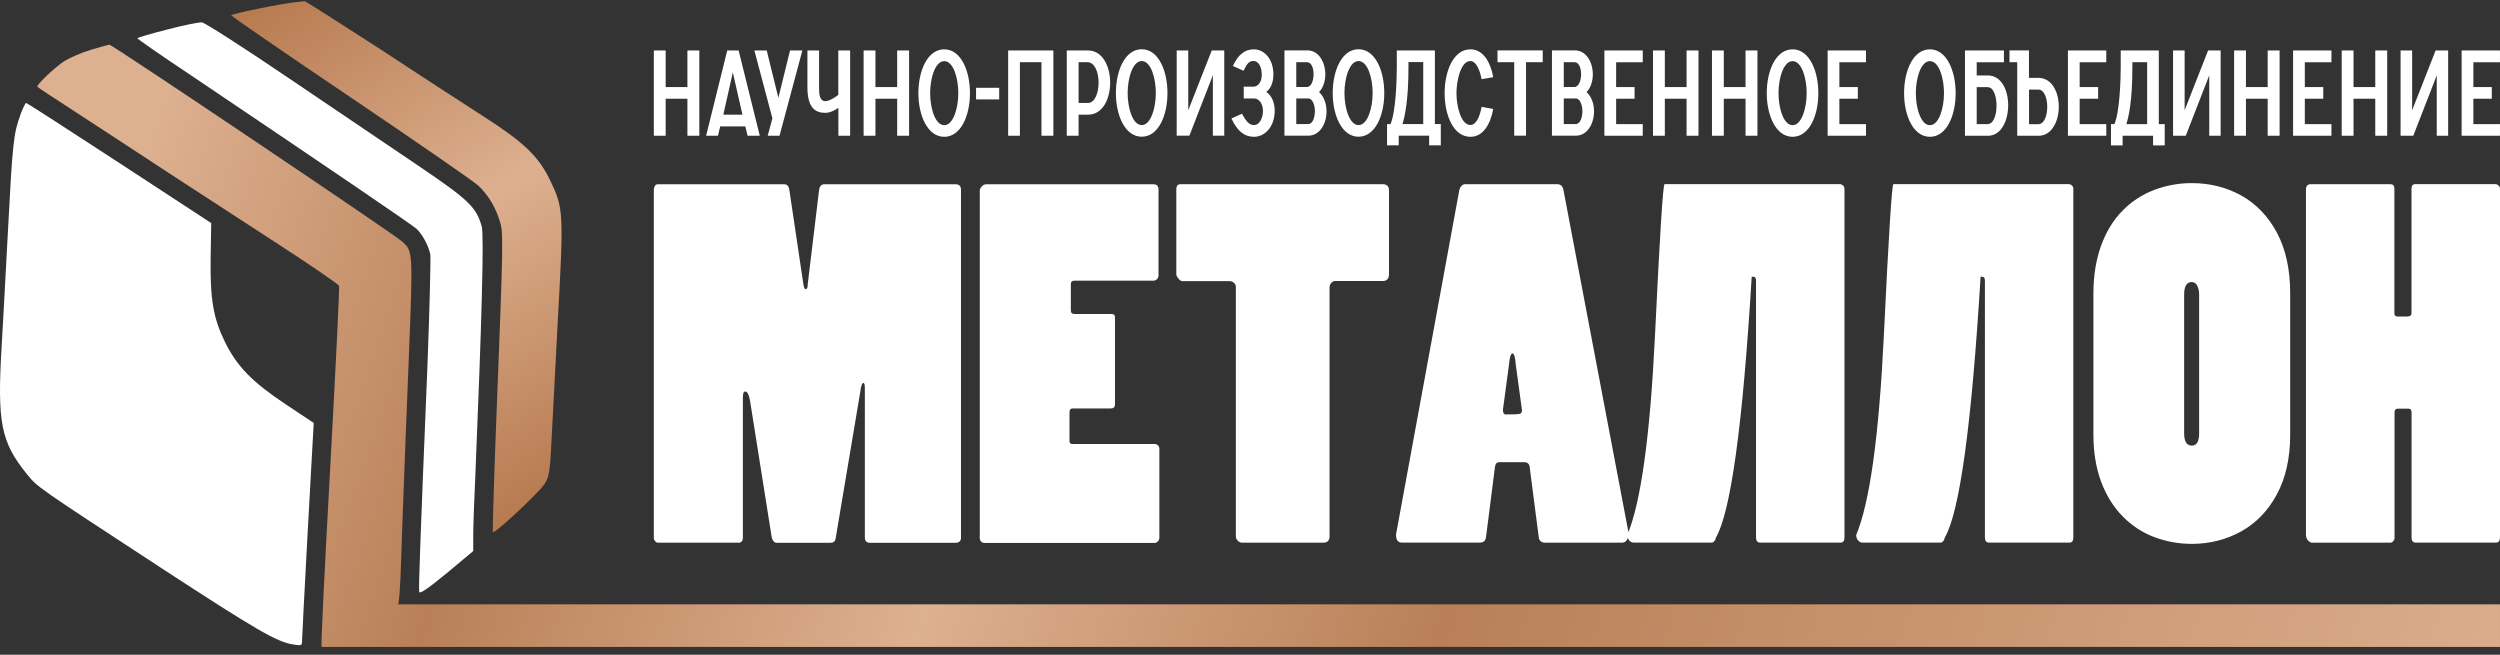 <?xml version="1.0" encoding="UTF-8"?> <svg xmlns="http://www.w3.org/2000/svg" width="252" height="66" viewBox="0 0 252 66" fill="none"><rect x="0" y="0" width="252" height="66" fill="#333333" stroke="none"/><path d="M248.132 13.685H251.998V12.513H249.315V9.95H251.174V8.777H249.315V6.276H251.998V5.086H248.132V13.685ZM241.987 13.685H243.258L245.625 7.596V13.685H246.773V5.086H245.511L243.144 11.113V5.086H241.978V13.685H241.987ZM236.043 13.685H237.235V9.95H239.427V13.685H240.628V5.086H239.427V8.777H237.235V5.086H236.043V13.685ZM231.143 13.685H235.009V12.513H232.326V9.95H234.185V8.777H232.326V6.276H235.009V5.086H231.143V13.685ZM225.199 13.685H226.392V9.95H228.583V13.685H229.784V5.086H228.583V8.777H226.392V5.086H225.199V13.685ZM219.054 13.685H220.325L222.692 7.596V13.685H223.841V5.086H222.578L220.211 11.113V5.086H219.045V13.685H219.054ZM214.943 6.774V6.267H216.433V12.513H214.338C214.583 11.725 214.943 10.142 214.943 6.774ZM212.786 14.656H213.961V13.685H217.029V14.656H218.204V12.513H217.608V5.086H213.768V6.774C213.768 8.078 213.663 11.332 213.128 12.513H212.786V14.656ZM208.447 13.685H212.313V12.513H209.63V9.95H211.489V8.777H209.63V6.276H212.313V5.086H208.447V13.685ZM204.528 12.513V9.031H205.475C206.071 9.031 206.361 9.923 206.361 10.763C206.361 11.647 206.071 12.521 205.449 12.521H204.528V12.513ZM203.336 13.685H205.493C206.843 13.685 207.527 12.18 207.527 10.754C207.527 9.329 206.86 7.85 205.466 7.85H204.52V5.077H202.556V6.267H203.336V13.685ZM198.059 13.685H200.391C201.741 13.685 202.425 12.128 202.425 10.614C202.425 9.101 201.758 7.605 200.364 7.605H199.251V6.276H201.995V5.086H198.068V13.685H198.059ZM199.251 12.513V8.786H200.364C200.961 8.786 201.25 9.731 201.25 10.649C201.25 11.568 200.961 12.513 200.338 12.513H199.251ZM191.931 9.39C191.931 11.638 192.852 13.79 194.535 13.79C196.218 13.79 197.13 11.647 197.13 9.39C197.13 7.133 196.218 4.972 194.535 4.972C192.852 4.972 191.931 7.115 191.931 9.39ZM194.535 6.162C195.464 6.162 195.955 7.894 195.955 9.39C195.955 10.886 195.455 12.618 194.535 12.618C193.614 12.618 193.115 10.877 193.115 9.39C193.115 7.903 193.614 6.162 194.535 6.162ZM184.226 13.685H188.092V12.513H185.409V9.95H187.268V8.777H185.409V6.276H188.092V5.086H184.226V13.685ZM178.089 9.39C178.089 11.638 179.01 13.79 180.693 13.79C182.376 13.79 183.288 11.647 183.288 9.39C183.288 7.133 182.376 4.972 180.693 4.972C179.01 4.972 178.089 7.115 178.089 9.39ZM180.693 6.162C181.622 6.162 182.113 7.894 182.113 9.39C182.113 10.886 181.613 12.618 180.693 12.618C179.772 12.618 179.273 10.877 179.273 9.39C179.273 7.903 179.772 6.162 180.693 6.162ZM172.567 13.685H173.759V9.95H175.95V13.685H177.151V5.086H175.95V8.777H173.759V5.086H172.567V13.685ZM166.623 13.685H167.815V9.95H170.007V13.685H171.208V5.086H170.007V8.777H167.815V5.086H166.623V13.685ZM161.723 13.685H165.589V12.513H162.906V9.95H164.765V8.777H162.906V6.276H165.589V5.086H161.723V13.685ZM157.629 8.769V6.267H158.698C159.172 6.267 159.373 6.87 159.373 7.492C159.373 8.113 159.145 8.769 158.698 8.769H157.629ZM157.629 12.504V9.923H158.83C159.268 9.923 159.505 10.579 159.505 11.209C159.505 11.839 159.286 12.504 158.83 12.504H157.629ZM156.437 13.676H158.847C160.022 13.676 160.679 12.434 160.679 11.236C160.679 10.483 160.434 9.731 159.926 9.285C160.346 8.847 160.557 8.165 160.557 7.492C160.557 6.302 159.917 5.077 158.742 5.077H156.437V13.676ZM152.632 13.676H153.824V6.267H155.507V5.077H150.949V6.267H152.632V13.685V13.676ZM149.345 10.772C149.178 11.69 148.827 12.6 148.214 12.6C147.276 12.6 146.811 10.737 146.811 9.381C146.811 8.279 147.197 6.153 148.214 6.153C148.792 6.153 149.161 7.037 149.345 7.981L150.519 7.78C150.23 6.206 149.476 4.972 148.214 4.972C146.531 4.972 145.619 7.124 145.619 9.39C145.619 11.655 146.531 13.79 148.214 13.79C149.476 13.79 150.23 12.565 150.519 10.982L149.345 10.772ZM141.972 6.765V6.258H143.463V12.504H141.367C141.613 11.717 141.972 10.133 141.972 6.765ZM139.816 14.647H140.99V13.676H144.059V14.647H145.233V12.504H144.637V5.086H140.798V6.774C140.798 8.078 140.692 11.332 140.158 12.513H139.816V14.656V14.647ZM134.337 9.381C134.337 11.629 135.257 13.781 136.94 13.781C138.624 13.781 139.535 11.638 139.535 9.381C139.535 7.124 138.624 4.963 136.94 4.963C135.257 4.963 134.337 7.107 134.337 9.381ZM136.94 6.153C137.87 6.153 138.361 7.885 138.361 9.381C138.361 10.877 137.861 12.609 136.94 12.609C136.02 12.609 135.52 10.868 135.52 9.381C135.52 7.894 136.02 6.153 136.94 6.153ZM130.664 8.769V6.267H131.733C132.207 6.267 132.408 6.87 132.408 7.492C132.408 8.113 132.18 8.769 131.733 8.769H130.664ZM130.664 12.504V9.923H131.865C132.303 9.923 132.54 10.579 132.54 11.209C132.54 11.839 132.321 12.504 131.865 12.504H130.664ZM129.472 13.676H131.882C133.057 13.676 133.714 12.434 133.714 11.236C133.714 10.483 133.469 9.731 132.961 9.285C133.381 8.847 133.592 8.165 133.592 7.492C133.592 6.302 132.952 5.077 131.777 5.077H129.472V13.676ZM124.124 11.935C124.703 13.195 125.43 13.79 126.412 13.79C127.464 13.79 128.49 12.819 128.49 11.157C128.49 10.501 128.271 9.678 127.639 9.267C128.262 8.795 128.358 7.973 128.358 7.509C128.358 5.908 127.411 4.972 126.386 4.972C125.474 4.972 124.799 5.515 124.273 6.652L125.351 7.133C125.676 6.459 125.895 6.144 126.333 6.144C126.807 6.144 127.184 6.626 127.184 7.562C127.184 8.296 126.78 8.734 126.36 8.734H125.369V9.923H126.412C126.956 9.923 127.306 10.527 127.306 11.157C127.306 12.005 126.894 12.609 126.421 12.609C125.947 12.609 125.623 12.268 125.194 11.463L124.124 11.944V11.935ZM118.619 13.676H119.89L122.257 7.588V13.676H123.405V5.086H122.143L119.776 11.113V5.086H118.61V13.685L118.619 13.676ZM112.482 9.381C112.482 11.629 113.403 13.781 115.086 13.781C116.769 13.781 117.681 11.638 117.681 9.381C117.681 7.124 116.769 4.963 115.086 4.963C113.403 4.963 112.482 7.107 112.482 9.381ZM115.086 6.153C116.015 6.153 116.506 7.885 116.506 9.381C116.506 10.877 116.007 12.609 115.086 12.609C114.166 12.609 113.666 10.868 113.666 9.381C113.666 7.894 114.166 6.153 115.086 6.153ZM108.722 10.378V6.267H109.607C110.344 6.267 110.738 7.29 110.738 8.314C110.738 9.337 110.379 10.378 109.66 10.378H108.722ZM107.53 13.685H108.722V11.559H109.677C111.168 11.559 111.904 9.941 111.904 8.323C111.904 6.704 111.141 5.086 109.677 5.086H107.53V13.685ZM101.612 13.685H102.805V6.267H104.979V13.685H106.18V5.086H101.621V13.685H101.612ZM98.386 10.02H100.718V8.847H98.386V10.02ZM92.574 9.39C92.574 11.638 93.495 13.79 95.178 13.79C96.861 13.79 97.773 11.647 97.773 9.39C97.773 7.133 96.861 4.972 95.178 4.972C93.495 4.972 92.574 7.115 92.574 9.39ZM95.178 6.162C96.107 6.162 96.598 7.894 96.598 9.39C96.598 10.886 96.098 12.618 95.178 12.618C94.257 12.618 93.758 10.877 93.758 9.39C93.758 7.903 94.257 6.162 95.178 6.162ZM87.052 13.685H88.244V9.95H90.435V13.685H91.636V5.086H90.435V8.777H88.244V5.086H87.052V13.685ZM85.693 13.685V5.086H84.501V9.565C84.15 9.845 83.571 10.194 83.203 10.194C82.563 10.194 82.563 9.372 82.563 8.804V5.086H81.388V8.804C81.388 10.833 82.151 11.375 83.186 11.375C83.659 11.375 84.141 11.13 84.509 10.868V13.685H85.701H85.693ZM77.374 13.685H78.575L80.88 5.086H79.635L78.46 9.862L77.286 5.086H76.041L77.856 11.927L77.382 13.694L77.374 13.685ZM72.912 11.559L73.867 7.299L74.84 11.559H72.912ZM71.167 13.685H72.368L72.596 12.74H75.129L75.357 13.685H76.585L74.454 5.086H73.306L71.176 13.685H71.167ZM65.907 13.685H67.099V9.95H69.291V13.685H70.492V5.086H69.291V8.777H67.099V5.086H65.907V13.685Z" fill="white"></path><path d="M232.439 53.986V19.09C232.439 18.927 232.481 18.799 232.558 18.714C232.635 18.62 232.746 18.569 232.908 18.569H240.943C241.225 18.569 241.353 18.714 241.353 18.987V31.581C241.353 31.795 241.464 31.906 241.677 31.906H242.634C242.924 31.906 243.078 31.795 243.078 31.581V19.03C243.078 18.723 243.206 18.56 243.453 18.56H251.513C251.65 18.56 251.77 18.611 251.855 18.705C251.949 18.791 252 18.902 252 19.03V54.165C252 54.524 251.863 54.694 251.599 54.694H243.504C243.223 54.694 243.086 54.524 243.086 54.165V41.597C243.086 41.323 242.984 41.195 242.787 41.195H241.694C241.481 41.195 241.37 41.323 241.37 41.597V54.233C241.37 54.344 241.327 54.447 241.242 54.549C241.156 54.652 241.062 54.703 240.951 54.703H233.079C232.925 54.703 232.789 54.635 232.652 54.481C232.516 54.336 232.456 54.174 232.456 53.977M211.016 43.825V29.575C211.016 27.773 211.281 26.168 211.793 24.75C212.314 23.342 213.023 22.172 213.936 21.25C214.841 20.319 215.9 19.628 217.112 19.158C218.316 18.697 219.589 18.458 220.929 18.458C222.748 18.458 224.413 18.876 225.915 19.704C227.418 20.541 228.614 21.788 229.519 23.461C230.407 25.135 230.851 27.175 230.851 29.566V43.817C230.851 46.173 230.398 48.188 229.502 49.845C228.605 51.51 227.393 52.748 225.89 53.576C224.387 54.404 222.739 54.822 220.929 54.822C219.623 54.822 218.368 54.592 217.172 54.148C215.968 53.695 214.901 53.004 213.97 52.056C213.04 51.117 212.314 49.947 211.793 48.555C211.272 47.155 211.016 45.567 211.016 43.8V43.825ZM220.161 29.711V43.68C220.161 44.508 220.425 44.918 220.929 44.918C221.433 44.918 221.672 44.508 221.672 43.68V29.711C221.672 29.361 221.612 29.054 221.484 28.806C221.365 28.559 221.177 28.43 220.929 28.43C220.417 28.43 220.161 28.857 220.161 29.711ZM187.083 53.977C188.458 50.75 189.397 44.047 189.892 33.844C190.379 23.658 190.703 18.56 190.857 18.56H208.506C208.642 18.56 208.762 18.611 208.856 18.705C208.95 18.791 208.992 18.902 208.992 19.03V54.165C208.992 54.524 208.864 54.694 208.6 54.694H200.497C200.215 54.694 200.079 54.524 200.079 54.165V28.294C200.079 28.021 199.985 27.893 199.78 27.893H199.643C198.738 42.903 197.526 51.68 196.014 54.225C196.014 54.336 195.963 54.438 195.886 54.541C195.801 54.643 195.707 54.694 195.596 54.694H187.732C187.57 54.694 187.433 54.626 187.297 54.472C187.169 54.327 187.109 54.165 187.109 53.969L187.083 53.977ZM164.013 53.977C165.387 50.75 166.326 44.047 166.822 33.844C167.308 23.658 167.633 18.56 167.787 18.56H185.435C185.572 18.56 185.691 18.611 185.785 18.705C185.879 18.791 185.922 18.902 185.922 19.03V54.165C185.922 54.524 185.794 54.694 185.529 54.694H177.426C177.145 54.694 177.008 54.524 177.008 54.165V28.294C177.008 28.021 176.914 27.893 176.709 27.893H176.572C175.667 42.903 174.455 51.68 172.944 54.225C172.944 54.336 172.892 54.438 172.816 54.541C172.73 54.643 172.636 54.694 172.525 54.694H164.662C164.499 54.694 164.363 54.626 164.226 54.472C164.098 54.327 164.038 54.165 164.038 53.969L164.013 53.977ZM153.417 41.358L152.785 36.721C152.733 35.987 152.622 35.628 152.46 35.628C152.298 35.628 152.17 35.987 152.11 36.721L151.495 41.306C151.495 41.614 151.589 41.776 151.786 41.776C152.571 41.776 153.041 41.759 153.195 41.716C153.34 41.673 153.417 41.554 153.417 41.349V41.358ZM147.687 18.569H156.977C157.336 18.569 157.541 18.782 157.609 19.218L164.149 53.653C164.149 54.353 163.927 54.703 163.475 54.703H155.747C155.406 54.703 155.193 54.541 155.116 54.233L154.176 46.967C154.108 46.72 153.937 46.592 153.69 46.592H151.111C150.872 46.592 150.735 46.754 150.693 47.061L149.788 54.165C149.737 54.524 149.523 54.694 149.156 54.694H141.301C140.908 54.694 140.72 54.421 140.72 53.875L147.098 19.166C147.132 19.013 147.192 18.876 147.303 18.757C147.414 18.628 147.534 18.569 147.679 18.569H147.687ZM133.343 54.703H125.223C125.052 54.703 124.899 54.643 124.77 54.507C124.634 54.379 124.574 54.216 124.574 54.028V28.909C124.574 28.746 124.506 28.618 124.378 28.507C124.241 28.388 124.096 28.337 123.951 28.337H119.178C119.05 28.337 118.922 28.251 118.777 28.072C118.64 27.901 118.572 27.756 118.572 27.637V19.09C118.572 18.748 118.708 18.569 118.99 18.569H139.405C139.584 18.569 139.738 18.62 139.849 18.723C139.952 18.825 140.011 18.979 140.011 19.175V27.628C140.011 28.089 139.798 28.328 139.362 28.328H134.59C134.436 28.328 134.308 28.388 134.188 28.524C134.077 28.652 134.017 28.806 134.017 29.003V54.071C134.017 54.489 133.804 54.703 133.369 54.703H133.343ZM98.763 54.071V19.226C98.763 19.09 98.823 18.944 98.959 18.799C99.096 18.646 99.241 18.577 99.386 18.577H116.309C116.616 18.577 116.779 18.765 116.779 19.132V27.773C116.779 27.918 116.719 28.038 116.625 28.14C116.522 28.234 116.403 28.294 116.258 28.294H108.291C108.061 28.294 107.941 28.405 107.941 28.644V31.299C107.941 31.53 108.061 31.649 108.291 31.649H112.04C112.27 31.649 112.39 31.752 112.39 31.974V40.751C112.39 41.033 112.253 41.17 111.989 41.17H108.129C107.907 41.17 107.805 41.298 107.805 41.571V44.431C107.805 44.645 107.899 44.756 108.087 44.756H116.352C116.522 44.756 116.651 44.807 116.736 44.901C116.821 44.986 116.864 45.097 116.864 45.225V54.191C116.864 54.344 116.813 54.472 116.71 54.575C116.616 54.677 116.497 54.729 116.352 54.729H99.266C98.925 54.729 98.746 54.524 98.746 54.097L98.763 54.071ZM74.411 54.703H66.283C66.206 54.703 66.121 54.652 66.035 54.549C65.95 54.447 65.907 54.361 65.907 54.276V19.09C65.907 18.979 65.95 18.868 66.01 18.748C66.078 18.628 66.172 18.577 66.283 18.577H79.065C79.338 18.577 79.492 18.748 79.56 19.098L80.986 28.687C81.037 28.994 81.105 29.148 81.216 29.148C81.362 29.148 81.421 28.977 81.421 28.635L82.566 19.132C82.625 18.765 82.796 18.577 83.078 18.577H96.346C96.688 18.577 96.867 18.765 96.867 19.132V54.242C96.867 54.387 96.816 54.498 96.722 54.583C96.628 54.669 96.509 54.712 96.346 54.712H87.706C87.347 54.712 87.176 54.541 87.176 54.182V39.112C87.176 38.77 87.125 38.6 87.031 38.6C86.894 38.6 86.783 38.916 86.707 39.556L84.222 54.336C84.171 54.583 84.008 54.712 83.71 54.712H78.313C78.057 54.712 77.895 54.541 77.793 54.182L75.607 40.418C75.496 39.786 75.334 39.462 75.112 39.462C74.958 39.462 74.881 39.658 74.881 40.068V54.182C74.881 54.541 74.727 54.712 74.42 54.712L74.411 54.703Z" fill="white"></path><path fill-rule="evenodd" clip-rule="evenodd" d="M29.822 0.22C28.311 0.365 23.307 1.398 23.307 1.543C23.307 1.629 28.755 5.369 35.423 9.868C42.091 14.368 47.872 18.364 48.248 18.74C49.212 19.687 49.87 20.738 50.331 22.146C50.775 23.453 50.749 23.743 50.015 42.63C49.784 48.624 49.639 53.584 49.682 53.653C49.81 53.781 52.645 51.236 54.139 49.657C55.36 48.376 55.403 48.248 55.59 44.44C55.65 43.117 55.949 37.686 56.222 32.409C56.828 21.412 56.811 20.994 55.462 18.193C54.284 15.751 52.816 14.342 48.649 11.678C46.796 10.483 42.023 7.392 38.053 4.779C34.074 2.201 30.77 0.1 30.684 0.117C30.624 0.117 30.223 0.177 29.822 0.22Z" fill="url(#paint0_linear_2197_348)"></path><path fill-rule="evenodd" clip-rule="evenodd" d="M16.852 2.978C15.187 3.396 13.847 3.798 13.847 3.857C13.847 3.917 16.135 5.522 18.953 7.392C34.091 17.587 41.536 22.659 41.98 23.06C42.569 23.607 43.176 24.725 43.372 25.622C43.432 25.954 43.312 30.881 43.099 36.559C42.339 54.959 42.194 59.288 42.254 59.647C42.313 59.903 43.056 59.391 45.029 57.777L47.701 55.548V53.926C47.701 53.047 47.803 50.331 47.914 47.915C48.563 32.478 48.794 23.692 48.563 22.847C48.017 20.891 47.283 20.174 42.296 16.793C39.735 15.068 33.86 11.098 29.258 7.981C24.656 4.865 20.66 2.286 20.361 2.261C20.071 2.218 18.491 2.551 16.852 2.978Z" fill="white"></path><path fill-rule="evenodd" clip-rule="evenodd" d="M251.998 60.927V65.214H32.605C32.503 65.214 32.443 65.197 32.409 65.171C32.341 65.103 32.742 56.974 33.289 47.07C33.835 37.182 34.236 28.96 34.177 28.815C34.108 28.644 31.342 26.748 27.995 24.58C24.673 22.411 19.627 19.132 16.784 17.288C13.949 15.435 9.894 12.763 7.75 11.38C5.607 9.996 3.814 8.809 3.772 8.75C3.601 8.605 5.513 6.794 6.504 6.146C7.05 5.813 8.229 5.3 9.134 5.027C10.056 4.745 10.901 4.523 11.021 4.498C11.302 4.498 39.641 23.547 40.52 24.332C41.639 25.323 41.639 25.254 41.195 36.38C40.965 42.041 40.674 49.571 40.546 53.166C40.392 57.691 40.35 59.792 40.145 60.919H251.989L251.998 60.927Z" fill="url(#paint1_linear_2197_348)"></path><path fill-rule="evenodd" clip-rule="evenodd" d="M2.064 11.576C1.372 13.403 1.261 14.411 0.8 23.308C0.57 27.807 0.271 33.024 0.168 34.877C-0.293 42.553 0.083 44.551 2.696 47.77C3.789 49.119 3.575 48.965 16.152 57.188C25.783 63.472 27.909 64.719 29.566 64.966C30.385 65.094 30.445 65.069 30.445 64.608C30.445 64.104 31.436 45.644 31.564 43.68L31.623 42.63L28.806 40.76C25.425 38.506 23.905 36.952 22.684 34.493C21.488 32.034 21.173 30.164 21.232 25.954L21.292 22.488L12.037 16.434C6.948 13.113 2.721 10.381 2.636 10.381C2.55 10.381 2.303 10.927 2.047 11.576H2.064Z" fill="white"></path><defs><linearGradient id="paint0_linear_2197_348" x1="30.377" y1="-2.546" x2="59.552" y2="47.983" gradientUnits="userSpaceOnUse"><stop stop-color="#B77A4F"></stop><stop offset="0.49" stop-color="#DDB090"></stop><stop offset="1" stop-color="#B77A4F"></stop></linearGradient><linearGradient id="paint1_linear_2197_348" x1="13.599" y1="18.441" x2="248.121" y2="99.811" gradientUnits="userSpaceOnUse"><stop stop-color="#DDB090"></stop><stop offset="0.17" stop-color="#B98058"></stop><stop offset="0.36" stop-color="#DDB090"></stop><stop offset="0.56" stop-color="#B98058"></stop><stop offset="1" stop-color="#DDB090"></stop></linearGradient></defs></svg> 
